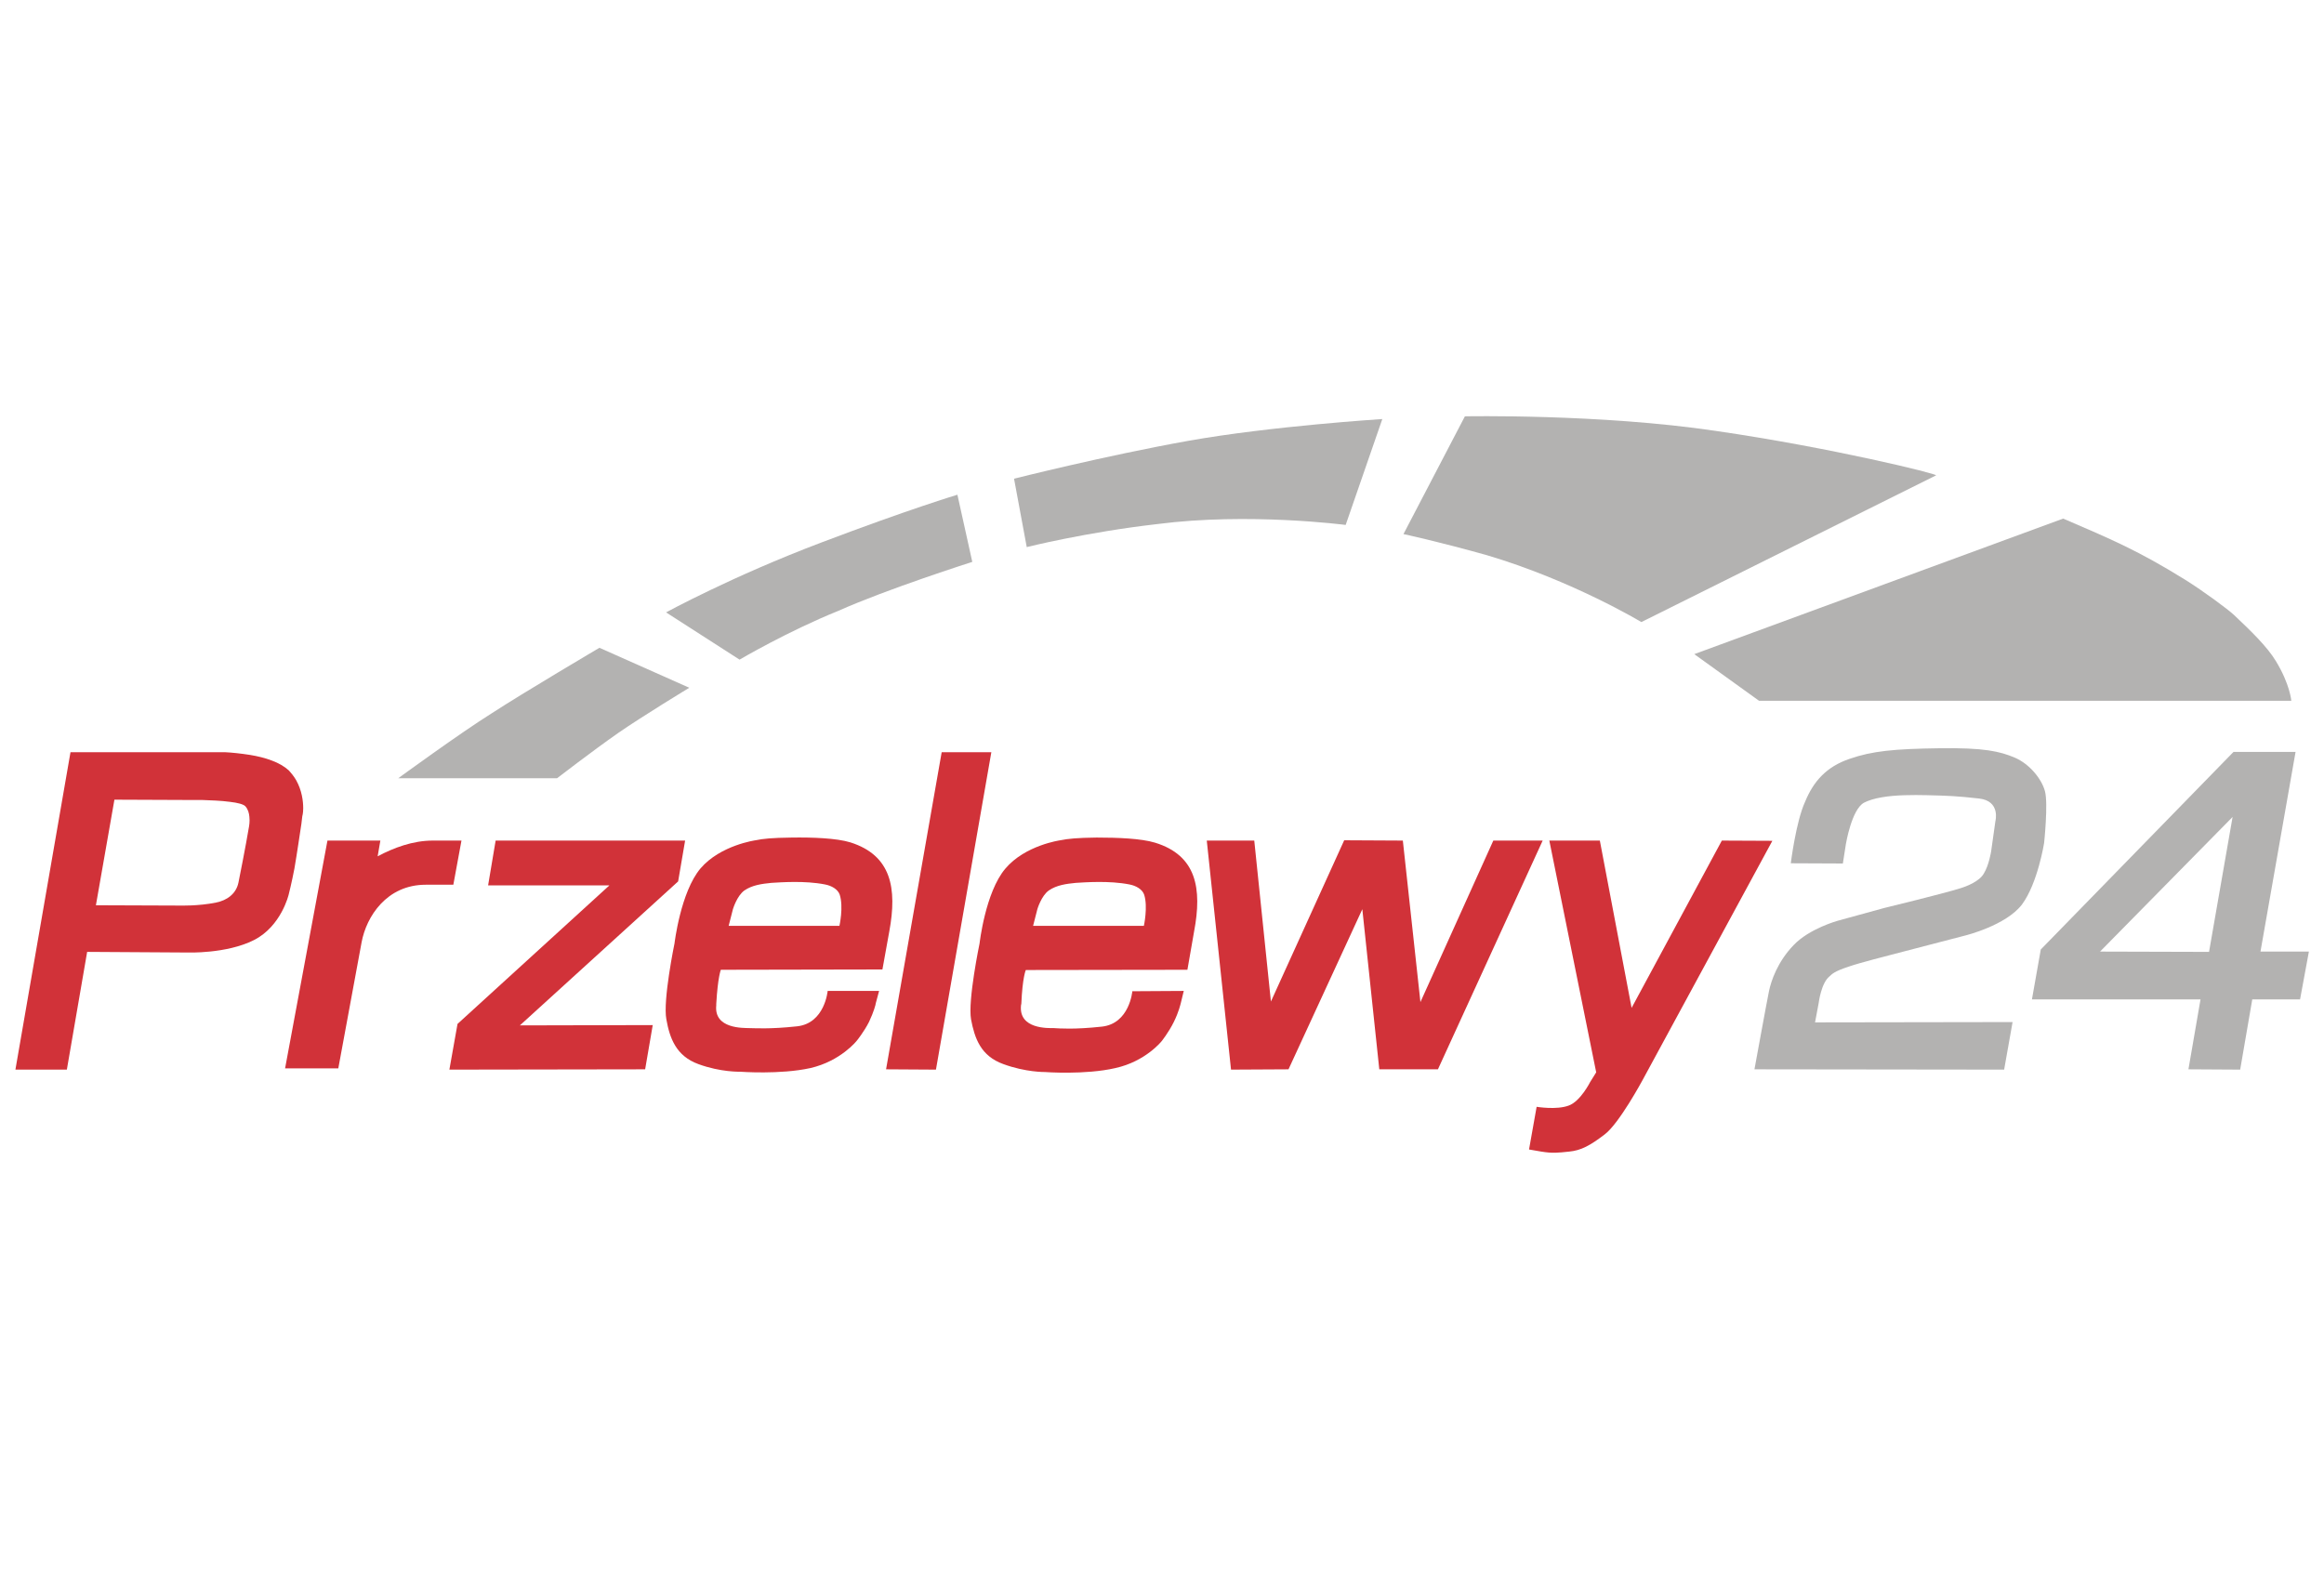 <?xml version="1.0" encoding="UTF-8"?>
<svg xmlns="http://www.w3.org/2000/svg" xmlns:xlink="http://www.w3.org/1999/xlink" width="40px" height="27px" viewBox="0 0 30 10" version="1.1" style="background-color:white">
<g id="surface1">
<path style=" stroke:none;fill-rule:evenodd;fill:rgb(81.961%,19.608%,22.353%);fill-opacity:1;" d="M 6.398 5.727 L 8.844 5.727 L 8.754 6.254 L 6.711 8.113 L 8.426 8.109 L 8.328 8.68 L 5.801 8.684 L 5.906 8.094 L 7.867 6.305 L 6.301 6.305 Z M 6.398 5.727 "/>
<path style=" stroke:none;fill-rule:evenodd;fill:rgb(81.961%,19.608%,22.353%);fill-opacity:1;" d="M 3.727 4.82 C 3.672 4.77 3.598 4.727 3.512 4.695 C 3.422 4.66 3.324 4.637 3.227 4.621 C 3.105 4.602 2.988 4.59 2.902 4.586 C 2.824 4.586 2.773 4.586 2.773 4.586 L 0.91 4.586 L 0.199 8.684 L 0.863 8.684 L 1.125 7.164 L 2.418 7.172 C 2.418 7.172 2.922 7.191 3.277 7.012 C 3.633 6.832 3.727 6.422 3.727 6.422 C 3.727 6.422 3.766 6.27 3.801 6.086 C 3.836 5.883 3.871 5.637 3.891 5.508 C 3.898 5.449 3.902 5.414 3.902 5.414 C 3.902 5.414 3.914 5.375 3.914 5.309 C 3.914 5.219 3.898 5.082 3.824 4.949 C 3.797 4.902 3.766 4.863 3.727 4.82 Z M 3.215 5.543 C 3.215 5.551 3.156 5.883 3.078 6.27 C 3.047 6.418 2.926 6.5 2.789 6.527 C 2.562 6.574 2.316 6.566 2.316 6.566 L 1.238 6.562 L 1.477 5.199 L 2.453 5.203 C 2.453 5.203 2.516 5.203 2.609 5.203 C 2.715 5.207 2.852 5.211 2.969 5.227 C 3.066 5.238 3.145 5.258 3.168 5.285 C 3.203 5.324 3.215 5.375 3.219 5.418 C 3.227 5.484 3.215 5.539 3.215 5.543 Z M 3.215 5.543 "/>
<path style=" stroke:none;fill-rule:evenodd;fill:rgb(81.961%,19.608%,22.353%);fill-opacity:1;" d="M 12.156 4.586 L 12.797 4.586 L 12.082 8.684 L 11.438 8.68 Z M 12.156 4.586 "/>
<path style=" stroke:none;fill-rule:evenodd;fill:rgb(81.961%,19.608%,22.353%);fill-opacity:1;" d="M 15.578 5.727 L 16.191 5.727 L 16.406 7.805 L 17.352 5.723 L 18.109 5.727 L 18.336 7.812 L 19.277 5.727 L 19.914 5.727 L 18.562 8.68 L 17.805 8.68 L 17.586 6.613 L 16.633 8.68 L 15.891 8.684 Z M 15.578 5.727 "/>
<path style=" stroke:none;fill-rule:nonzero;fill:rgb(81.961%,19.608%,22.353%);fill-opacity:1;" d="M 10.977 5.75 C 10.797 5.695 10.484 5.684 10.219 5.688 C 9.965 5.691 9.848 5.703 9.754 5.723 C 9.754 5.723 9.301 5.785 9.043 6.086 C 8.785 6.391 8.707 7.055 8.707 7.055 C 8.707 7.055 8.555 7.789 8.602 8.035 C 8.645 8.277 8.727 8.508 9.016 8.613 C 9.305 8.719 9.555 8.711 9.555 8.711 C 9.555 8.711 10.07 8.75 10.461 8.664 C 10.852 8.574 11.059 8.312 11.059 8.312 C 11.059 8.312 11.152 8.199 11.219 8.066 C 11.281 7.934 11.305 7.84 11.305 7.828 L 11.348 7.668 L 10.684 7.668 C 10.684 7.668 10.648 8.086 10.289 8.125 C 9.93 8.164 9.738 8.148 9.668 8.148 C 9.598 8.145 9.215 8.16 9.246 7.855 C 9.246 7.852 9.246 7.844 9.246 7.836 C 9.266 7.488 9.305 7.395 9.305 7.395 L 11.391 7.391 L 11.48 6.898 C 11.582 6.344 11.508 5.918 10.977 5.75 Z M 10.836 6.828 L 9.406 6.828 L 9.461 6.613 C 9.461 6.613 9.512 6.441 9.609 6.371 C 9.711 6.301 9.836 6.285 9.957 6.273 C 10.074 6.266 10.391 6.242 10.648 6.293 C 10.734 6.309 10.816 6.355 10.84 6.426 C 10.891 6.586 10.836 6.828 10.836 6.828 Z M 10.836 6.828 "/>
<path style=" stroke:none;fill-rule:nonzero;fill:rgb(81.961%,19.608%,22.353%);fill-opacity:1;" d="M 14.91 5.754 C 14.73 5.699 14.422 5.688 14.156 5.688 C 13.902 5.691 13.785 5.703 13.688 5.723 C 13.688 5.723 13.234 5.785 12.977 6.09 C 12.719 6.395 12.645 7.055 12.645 7.055 C 12.645 7.055 12.492 7.789 12.535 8.035 C 12.582 8.281 12.66 8.508 12.953 8.613 C 13.242 8.719 13.488 8.715 13.488 8.715 C 13.488 8.715 14.008 8.754 14.398 8.664 C 14.789 8.578 14.996 8.316 14.996 8.316 C 14.996 8.316 15.086 8.203 15.152 8.07 C 15.219 7.934 15.238 7.84 15.242 7.828 L 15.281 7.668 L 14.617 7.672 C 14.617 7.672 14.582 8.09 14.223 8.129 C 13.867 8.168 13.672 8.152 13.602 8.148 C 13.535 8.148 13.148 8.164 13.18 7.855 C 13.18 7.852 13.18 7.848 13.184 7.836 C 13.199 7.488 13.242 7.398 13.242 7.398 L 15.328 7.395 L 15.414 6.902 C 15.52 6.344 15.445 5.918 14.91 5.754 Z M 14.766 6.828 L 13.336 6.828 L 13.391 6.613 C 13.391 6.613 13.441 6.441 13.539 6.371 C 13.641 6.301 13.766 6.285 13.887 6.273 C 14.004 6.266 14.32 6.242 14.578 6.293 C 14.664 6.309 14.746 6.355 14.77 6.426 C 14.82 6.582 14.766 6.828 14.766 6.828 Z M 14.766 6.828 "/>
<path style=" stroke:none;fill-rule:evenodd;fill:rgb(81.961%,19.608%,22.353%);fill-opacity:1;" d="M 20.652 5.727 L 21.062 7.887 L 22.227 5.727 L 22.879 5.73 L 21.203 8.82 C 21.203 8.82 20.902 9.379 20.715 9.52 C 20.527 9.664 20.41 9.727 20.258 9.742 C 20.105 9.758 20.043 9.766 19.895 9.742 L 19.738 9.715 L 19.836 9.164 C 19.836 9.164 20.094 9.207 20.25 9.148 C 20.402 9.094 20.527 8.844 20.527 8.844 L 20.605 8.719 L 20 5.727 Z M 20.652 5.727 "/>
<path style=" stroke:none;fill-rule:evenodd;fill:rgb(70.196%,69.804%,69.412%);fill-opacity:1;" d="M 23.117 6.02 L 23.789 6.023 L 23.828 5.773 C 23.828 5.773 23.902 5.324 24.062 5.238 C 24.113 5.211 24.195 5.184 24.293 5.168 C 24.469 5.137 24.691 5.137 24.875 5.141 C 25.156 5.148 25.262 5.152 25.547 5.184 C 25.828 5.215 25.758 5.477 25.758 5.477 L 25.703 5.867 C 25.703 5.867 25.676 6.043 25.609 6.152 C 25.555 6.25 25.395 6.316 25.301 6.344 C 25.078 6.414 24.32 6.598 24.32 6.598 L 23.723 6.762 C 23.723 6.762 23.355 6.863 23.152 7.078 C 22.945 7.293 22.863 7.539 22.836 7.668 C 22.809 7.797 22.648 8.68 22.648 8.68 L 25.871 8.684 L 25.98 8.07 L 23.43 8.074 L 23.477 7.824 C 23.477 7.824 23.508 7.566 23.617 7.48 C 23.648 7.453 23.668 7.418 23.871 7.352 C 23.992 7.309 24.406 7.203 24.406 7.203 L 25.367 6.953 C 25.367 6.953 25.895 6.824 26.102 6.551 C 26.305 6.277 26.387 5.758 26.387 5.758 C 26.387 5.758 26.441 5.25 26.398 5.09 C 26.355 4.93 26.199 4.738 26.008 4.656 C 25.812 4.574 25.613 4.527 25.035 4.535 C 24.453 4.543 24.168 4.57 23.875 4.672 C 23.578 4.773 23.41 4.961 23.301 5.227 C 23.184 5.48 23.117 6.02 23.117 6.02 Z M 23.117 6.02 "/>
<path style=" stroke:none;fill-rule:evenodd;fill:rgb(70.196%,69.804%,69.412%);fill-opacity:1;" d="M 29.18 7.16 L 29.633 4.582 L 28.832 4.582 L 26.344 7.133 L 26.23 7.777 L 28.406 7.777 L 28.25 8.68 L 28.918 8.684 L 29.074 7.777 L 29.691 7.777 L 29.805 7.16 Z M 28.516 7.164 L 27.109 7.16 L 28.82 5.422 Z M 28.516 7.164 "/>
<path style=" stroke:none;fill-rule:evenodd;fill:rgb(70.196%,69.804%,69.412%);fill-opacity:1;" d="M 5.141 4.922 L 7.191 4.922 C 7.191 4.922 7.648 4.57 7.977 4.34 C 8.305 4.113 8.898 3.754 8.898 3.754 L 7.738 3.238 C 7.738 3.238 6.758 3.816 6.344 4.086 C 5.938 4.34 5.141 4.922 5.141 4.922 Z M 5.141 4.922 "/>
<path style=" stroke:none;fill-rule:evenodd;fill:rgb(70.196%,69.804%,69.412%);fill-opacity:1;" d="M 9.547 3.391 L 8.598 2.781 C 8.598 2.781 9.457 2.312 10.602 1.879 C 11.746 1.445 12.359 1.262 12.359 1.262 L 12.551 2.129 C 12.551 2.129 11.449 2.48 10.82 2.762 C 10.164 3.027 9.547 3.391 9.547 3.391 Z M 9.547 3.391 "/>
<path style=" stroke:none;fill-rule:evenodd;fill:rgb(70.196%,69.804%,69.412%);fill-opacity:1;" d="M 13.254 1.938 L 13.09 1.055 C 13.09 1.055 14.266 0.758 15.34 0.566 C 16.414 0.375 17.844 0.285 17.844 0.285 L 17.371 1.652 C 17.371 1.652 16.117 1.488 14.938 1.641 C 14.02 1.746 13.254 1.938 13.254 1.938 Z M 13.254 1.938 "/>
<path style=" stroke:none;fill-rule:evenodd;fill:rgb(70.196%,69.804%,69.412%);fill-opacity:1;" d="M 18.117 1.77 L 18.91 0.25 C 18.91 0.25 20.648 0.215 22.148 0.438 C 23.648 0.656 25.023 0.996 24.992 1.012 L 21.188 2.906 C 21.188 2.906 20.301 2.371 19.195 2.043 C 18.57 1.867 18.117 1.77 18.117 1.77 Z M 18.117 1.77 "/>
<path style=" stroke:none;fill-rule:evenodd;fill:rgb(70.196%,69.804%,69.412%);fill-opacity:1;" d="M 21.871 3.32 L 22.707 3.922 L 29.578 3.922 C 29.578 3.922 29.562 3.711 29.379 3.41 C 29.266 3.223 29.059 3.023 28.84 2.816 C 28.762 2.742 28.445 2.508 28.207 2.359 C 27.602 1.984 27.262 1.84 26.633 1.57 Z M 21.871 3.32 "/>
<path style=" stroke:none;fill-rule:nonzero;fill:rgb(81.961%,19.608%,22.353%);fill-opacity:1;" d="M 5.586 5.727 C 5.328 5.727 5.082 5.82 4.875 5.93 L 4.91 5.727 L 4.227 5.727 L 3.68 8.668 L 4.367 8.668 L 4.668 7.039 C 4.73 6.707 4.992 6.297 5.496 6.297 L 5.852 6.297 L 5.957 5.727 Z M 5.586 5.727 "/>
</g>
</svg>
